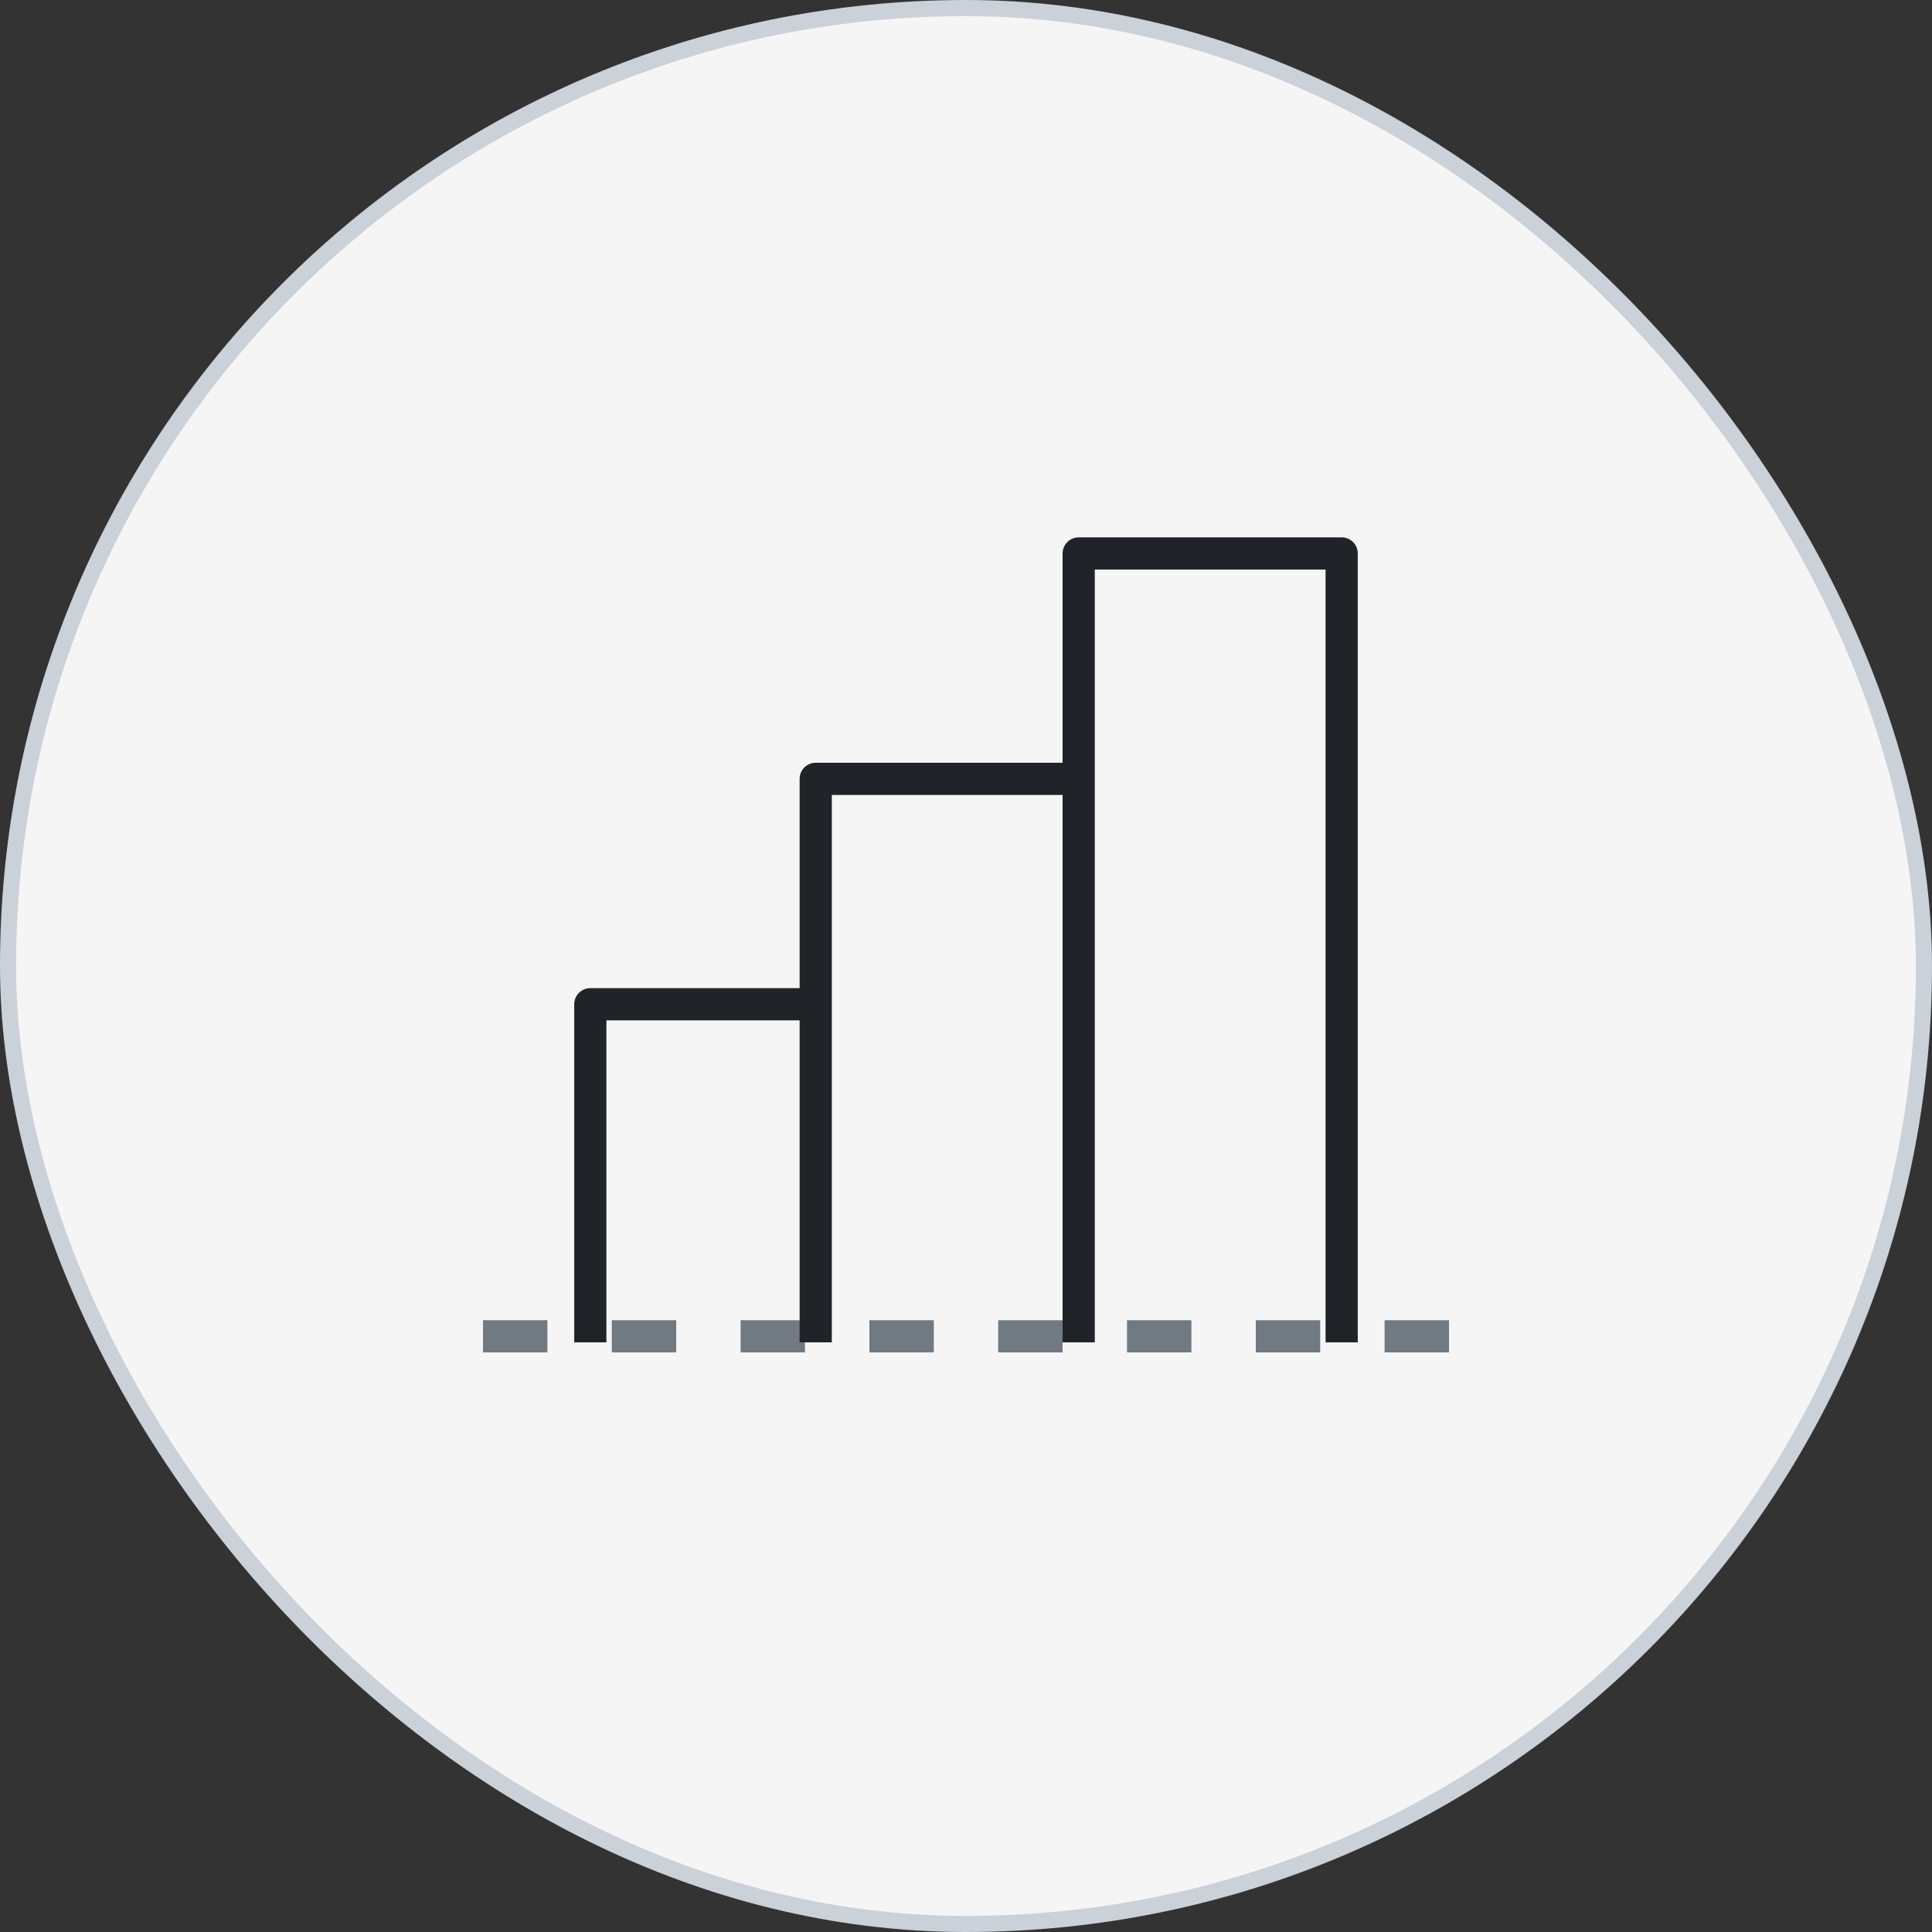 <svg width="120" height="120" viewBox="0 0 120 120" fill="none" xmlns="http://www.w3.org/2000/svg">
<rect x="0" y="0" width="120" height="120" fill="#333333" stroke="none"/>
<rect x="0.5" y="0.5" width="119" height="119" rx="59.5" fill="#F5F5F5"/>
<rect x="0.5" y="0.5" width="119" height="119" rx="59.5" stroke="#CBD1D9"/>
<path d="M36.666 83.375V62.375H50.666" stroke="#202428" stroke-width="2" stroke-linejoin="round"/>
<path d="M90 83H30" stroke="#717981" stroke-width="2" stroke-linejoin="round" stroke-dasharray="4 4"/>
<path d="M50.666 83.375V48.375H66.999" stroke="#202428" stroke-width="2" stroke-linejoin="round"/>
<path d="M67 83.375V34.375H83.333V83.375" stroke="#202428" stroke-width="2" stroke-linejoin="round"/>
</svg>
